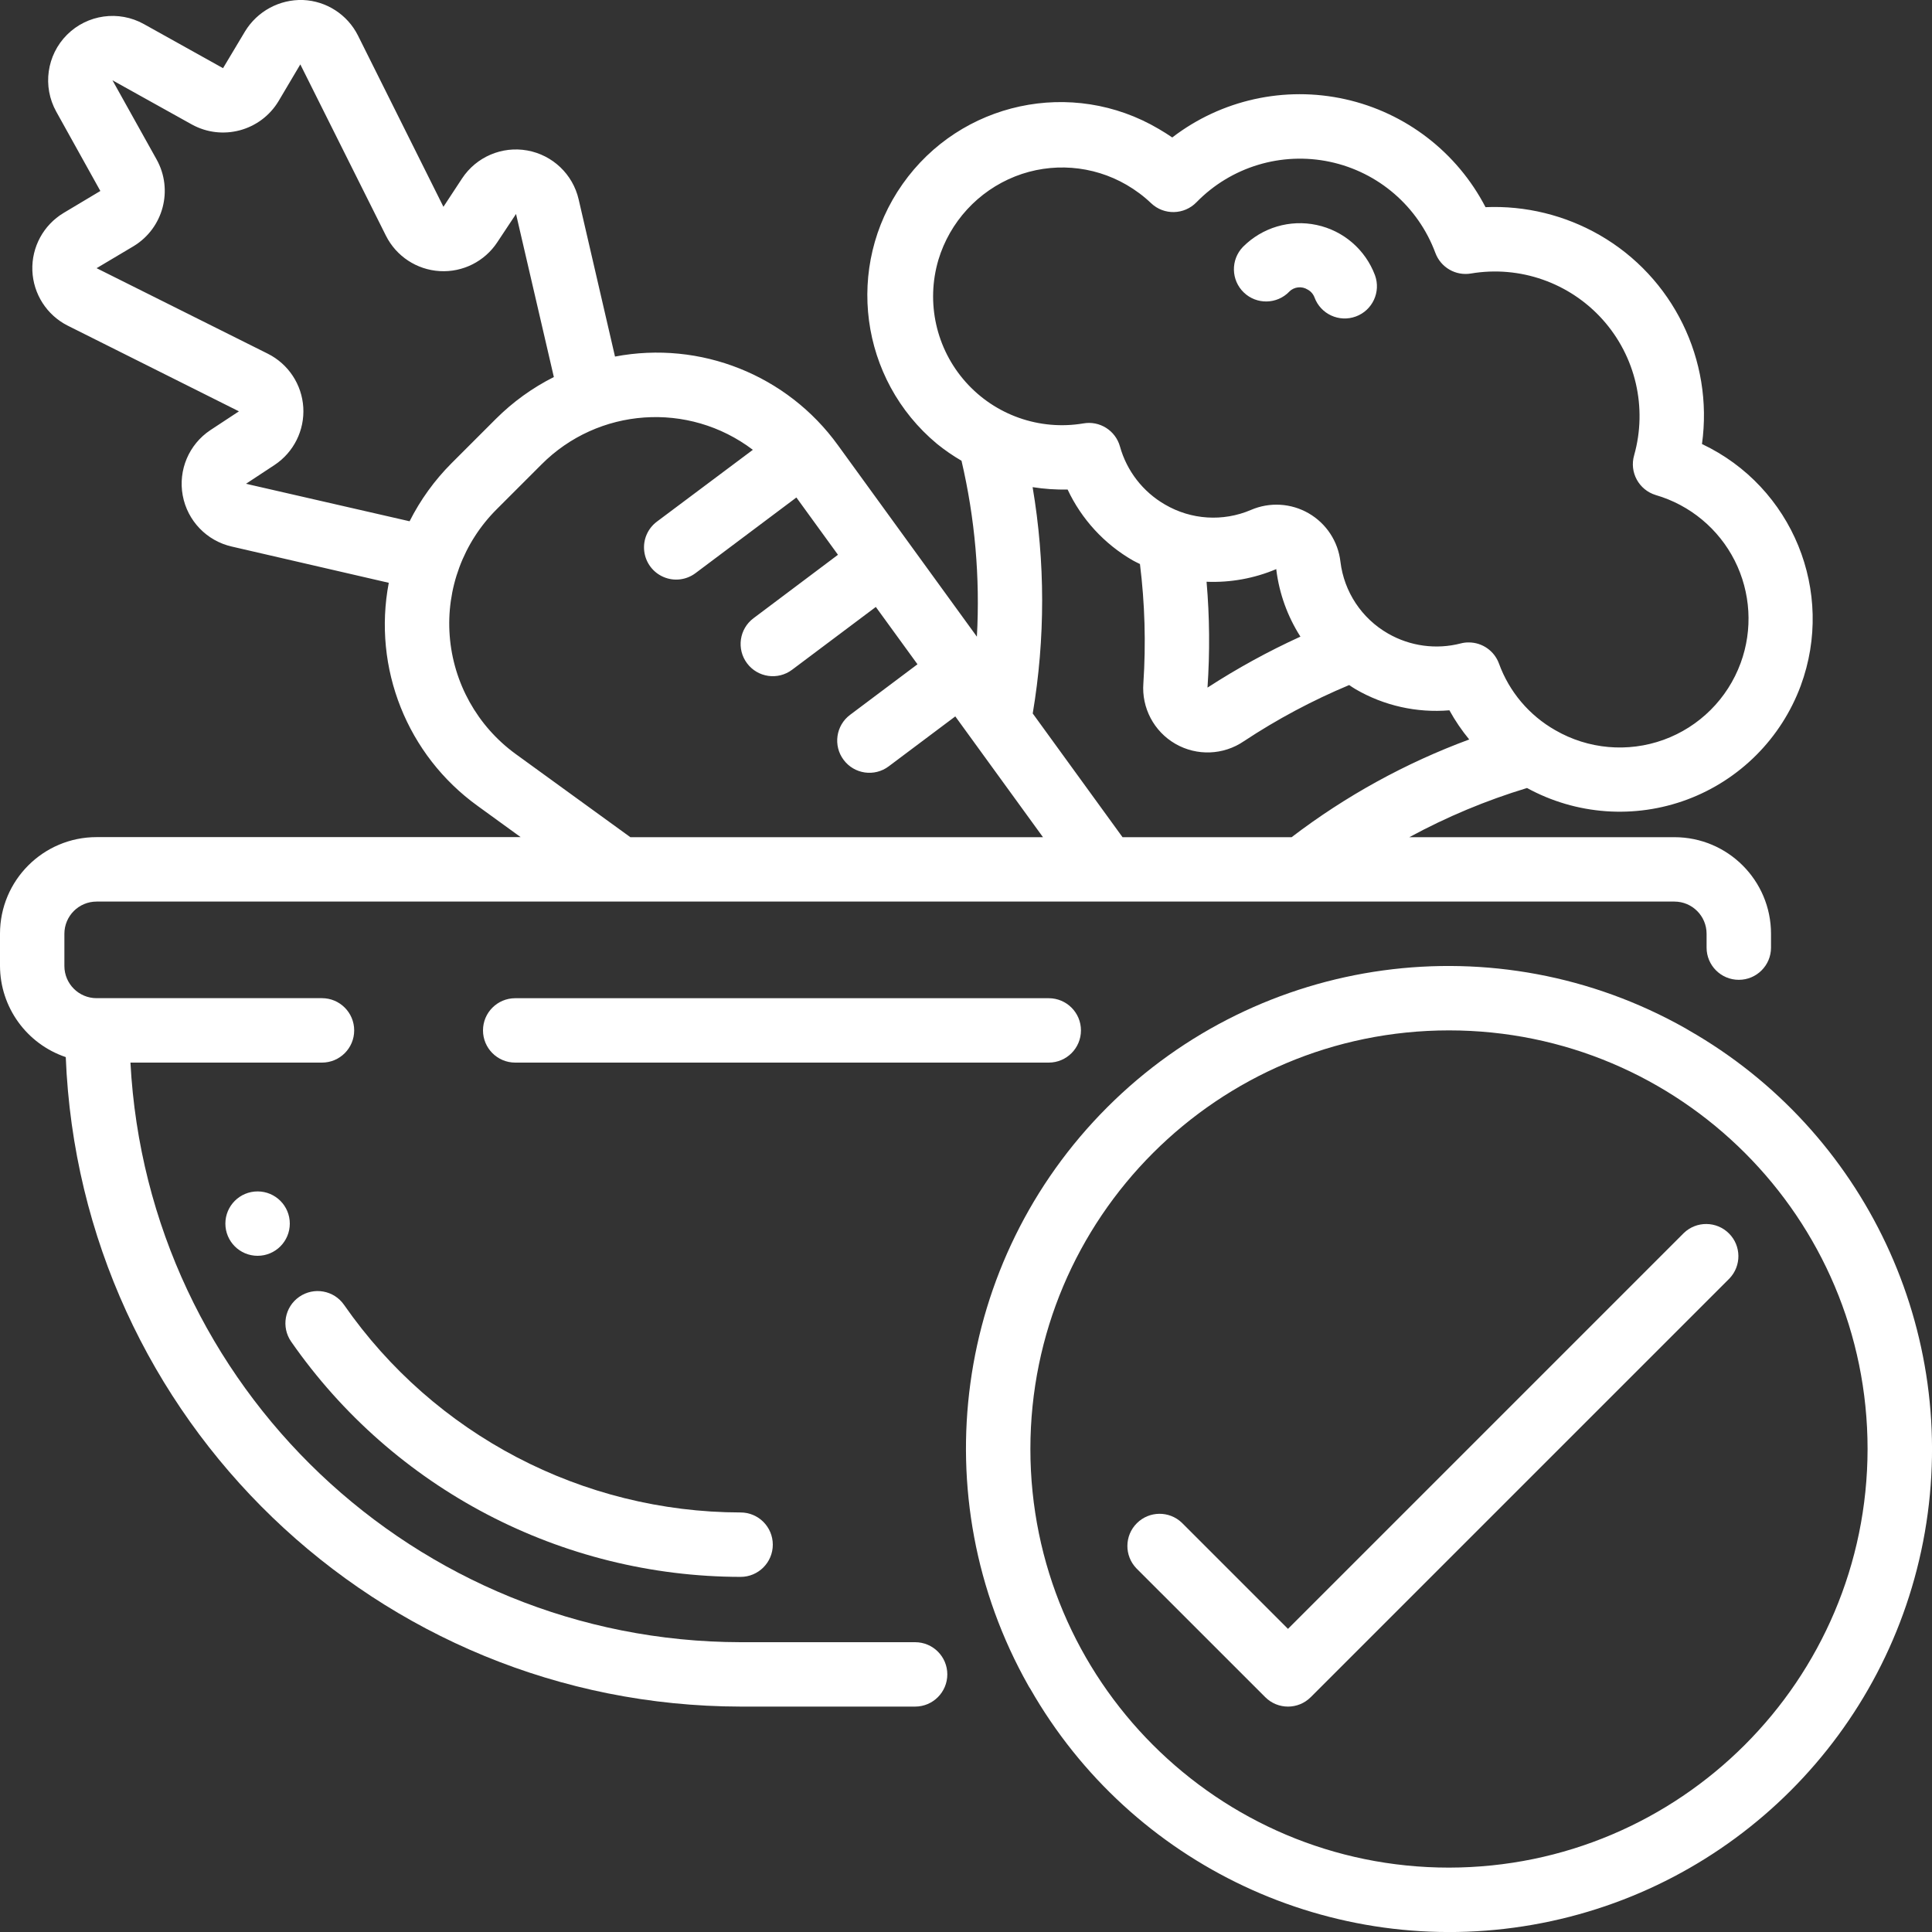 <svg xmlns="http://www.w3.org/2000/svg" width="52" height="52" viewBox="0 0 52 52" fill="none"><rect x="0" y="0" width="52" height="52" fill="#333333" stroke="none"/><g clip-path="url(#clip0_164_2959)"><path d="M34.7 7.849C34.833 7.717 35.039 7.695 35.197 7.795C35.281 7.84 35.346 7.915 35.38 8.005C35.545 8.454 36.043 8.684 36.493 8.518C36.942 8.353 37.172 7.855 37.007 7.406C36.748 6.717 36.157 6.208 35.437 6.055C34.718 5.901 33.971 6.124 33.453 6.646C33.121 6.991 33.132 7.54 33.477 7.872C33.822 8.204 34.37 8.193 34.702 7.849H34.7Z" fill="white"></path><path d="M19.933 42.442C20.412 42.442 20.8 42.053 20.8 41.575C20.8 41.096 20.412 40.708 19.933 40.708C15.676 40.702 11.69 38.616 9.26 35.12C8.986 34.727 8.446 34.631 8.053 34.905C7.66 35.178 7.564 35.719 7.837 36.111C10.592 40.072 15.109 42.435 19.933 42.442Z" fill="white"></path><path d="M1.77 28.452C2.159 38.206 10.171 45.918 19.933 45.933H24.631C25.109 45.933 25.497 45.545 25.497 45.066C25.497 44.588 25.109 44.2 24.631 44.2H19.933C11.185 44.185 3.974 37.336 3.511 28.6H8.667C9.145 28.6 9.533 28.212 9.533 27.733C9.533 27.255 9.145 26.866 8.667 26.866H2.6C2.121 26.866 1.733 26.478 1.733 26V25.133C1.733 24.654 2.121 24.266 2.6 24.266H45.067C45.545 24.266 45.933 24.654 45.933 25.133V25.506C45.933 25.984 46.321 26.372 46.8 26.372C47.279 26.372 47.667 25.984 47.667 25.506V25.133C47.667 23.697 46.503 22.533 45.067 22.533H37.932C38.941 21.985 40.002 21.542 41.1 21.209C42.424 21.934 43.999 22.047 45.413 21.519C46.828 20.99 47.942 19.872 48.467 18.456C49.399 15.927 48.246 13.104 45.809 11.951C46.123 9.69 45.032 7.464 43.053 6.326C42.121 5.791 41.056 5.53 39.983 5.576C39.215 4.096 37.832 3.032 36.205 2.67C34.577 2.308 32.873 2.685 31.551 3.7C31.434 3.62 31.314 3.543 31.189 3.471C28.855 2.092 25.853 2.738 24.293 4.954C22.732 7.17 23.136 10.214 25.22 11.947C25.428 12.115 25.648 12.267 25.879 12.401C26.242 13.951 26.381 15.546 26.293 17.136L22.556 11.987C21.189 10.092 18.849 9.16 16.553 9.597L15.574 5.365C15.418 4.69 14.874 4.173 14.192 4.05C13.51 3.927 12.82 4.223 12.438 4.801L11.935 5.566L9.633 0.953C9.35 0.391 8.784 0.026 8.155 -0C7.521 -0.02 6.925 0.303 6.595 0.845L6.003 1.835L3.871 0.647C3.195 0.271 2.351 0.389 1.803 0.936C1.256 1.484 1.138 2.328 1.514 3.005L2.701 5.14L1.711 5.732C1.17 6.057 0.848 6.651 0.871 7.282C0.895 7.912 1.259 8.481 1.823 8.765L6.431 11.071L5.661 11.578C5.084 11.962 4.792 12.653 4.918 13.335C5.044 14.017 5.564 14.558 6.24 14.711L10.464 15.686C10.026 17.983 10.959 20.324 12.855 21.691L14.013 22.531H2.6C1.164 22.531 0 23.695 0 25.131V25.998C0.004 27.11 0.716 28.096 1.77 28.452ZM25.256 6.997C25.565 5.971 26.326 5.143 27.322 4.748C28.304 4.361 29.409 4.445 30.322 4.975C30.561 5.114 30.784 5.28 30.984 5.471C31.329 5.798 31.873 5.785 32.204 5.443C33.135 4.489 34.49 4.079 35.794 4.355C37.098 4.632 38.169 5.557 38.633 6.807C38.778 7.198 39.181 7.432 39.593 7.361C40.907 7.14 42.243 7.608 43.134 8.6C44.024 9.592 44.344 10.971 43.983 12.254C43.85 12.71 44.111 13.188 44.567 13.325C45.488 13.594 46.257 14.233 46.69 15.089C47.122 15.946 47.181 16.944 46.85 17.845C46.498 18.806 45.739 19.563 44.776 19.912C43.814 20.26 42.746 20.166 41.86 19.653C41.158 19.254 40.621 18.619 40.345 17.86C40.22 17.518 39.895 17.291 39.531 17.291C39.46 17.29 39.388 17.299 39.319 17.317C38.656 17.489 37.951 17.393 37.358 17.051C36.65 16.645 36.176 15.929 36.078 15.12C36.016 14.574 35.699 14.091 35.224 13.816C34.748 13.541 34.171 13.508 33.667 13.726C32.917 14.046 32.06 13.992 31.356 13.58C30.762 13.237 30.326 12.675 30.143 12.014C30.022 11.586 29.597 11.319 29.16 11.396C27.981 11.595 26.782 11.173 25.989 10.279C25.195 9.385 24.918 8.145 25.256 6.998L25.256 6.997ZM32.475 15.658C33.118 15.684 33.759 15.568 34.352 15.317C34.352 15.323 34.352 15.328 34.352 15.334C34.431 15.975 34.653 16.59 35.001 17.135C34.135 17.53 33.299 17.989 32.5 18.507C32.565 17.558 32.557 16.606 32.475 15.658ZM27.795 13.112C28.106 13.161 28.421 13.182 28.735 13.176C29.11 13.975 29.722 14.641 30.487 15.082C30.55 15.119 30.617 15.147 30.682 15.181C30.814 16.245 30.845 17.319 30.774 18.388C30.723 19.052 31.058 19.687 31.635 20.02C32.212 20.353 32.929 20.326 33.479 19.95C34.374 19.358 35.323 18.852 36.313 18.438C36.37 18.475 36.424 18.516 36.487 18.551C37.25 18.994 38.132 19.192 39.011 19.118C39.164 19.396 39.343 19.658 39.544 19.903C37.829 20.537 36.218 21.423 34.764 22.533H30.213L27.796 19.203C28.135 17.187 28.134 15.128 27.793 13.112H27.795ZM6.621 13.021L7.391 12.514C7.906 12.172 8.2 11.582 8.163 10.965C8.125 10.347 7.761 9.797 7.208 9.52L2.6 7.218L3.597 6.625C4.396 6.14 4.67 5.11 4.215 4.292L3.027 2.161L5.163 3.35C5.982 3.802 7.013 3.525 7.496 2.724L8.083 1.733L10.388 6.345C10.666 6.898 11.218 7.261 11.837 7.297C12.455 7.333 13.046 7.036 13.386 6.518L13.889 5.759L14.907 10.148C14.33 10.438 13.804 10.818 13.347 11.274L12.151 12.47C11.695 12.927 11.315 13.454 11.024 14.03L6.621 13.021ZM13.875 20.291C12.848 19.542 12.201 18.381 12.104 17.114C12.007 15.847 12.47 14.601 13.371 13.704L14.567 12.508C16.096 10.966 18.532 10.794 20.263 12.107L17.68 14.04C17.432 14.226 17.302 14.529 17.34 14.837C17.377 15.144 17.575 15.409 17.86 15.53C18.144 15.652 18.472 15.612 18.72 15.426L21.435 13.39L22.554 14.932L20.28 16.64C19.897 16.927 19.82 17.47 20.107 17.853C20.394 18.236 20.937 18.314 21.32 18.026L23.573 16.336L24.694 17.879L22.88 19.24C22.497 19.527 22.419 20.07 22.707 20.453C22.994 20.836 23.537 20.914 23.92 20.626L25.712 19.282L28.072 22.533H16.966L13.875 20.291Z" fill="white"></path><path d="M29.094 27.733C29.094 27.255 28.706 26.867 28.227 26.867H13.867C13.388 26.867 13 27.255 13 27.733C13 28.212 13.388 28.6 13.867 28.6H28.227C28.706 28.6 29.094 28.212 29.094 27.733Z" fill="white"></path><path d="M45.448 27.727C45.422 27.709 45.394 27.693 45.366 27.678C40.29 24.811 33.924 25.68 29.802 29.802C25.679 33.925 24.811 40.29 27.677 45.367C27.693 45.397 27.71 45.425 27.73 45.453C30.446 50.209 35.853 52.75 41.247 51.806C46.642 50.863 50.866 46.638 51.807 41.242C52.748 35.847 50.204 30.442 45.448 27.727ZM39 50.267C32.777 50.267 27.733 45.222 27.733 39C27.733 32.778 32.777 27.733 39 27.733C45.222 27.733 50.266 32.778 50.266 39C50.259 45.219 45.219 50.26 39 50.267Z" fill="white"></path><path d="M45.32 33.187L34.666 43.841L31.812 40.987C31.472 40.659 30.932 40.664 30.598 40.998C30.263 41.332 30.259 41.873 30.587 42.213L34.054 45.679C34.392 46.018 34.941 46.018 35.279 45.679L46.546 34.413C46.874 34.073 46.87 33.532 46.535 33.198C46.201 32.864 45.66 32.859 45.32 33.187Z" fill="white"></path><path d="M6.933 33.8C7.412 33.8 7.8 33.412 7.8 32.933C7.8 32.455 7.412 32.067 6.933 32.067C6.454 32.067 6.066 32.455 6.066 32.933C6.066 33.412 6.454 33.8 6.933 33.8Z" fill="white"></path></g><defs><clipPath id="clip0_164_2959"><rect width="52" height="52" fill="white"></rect></clipPath></defs></svg>